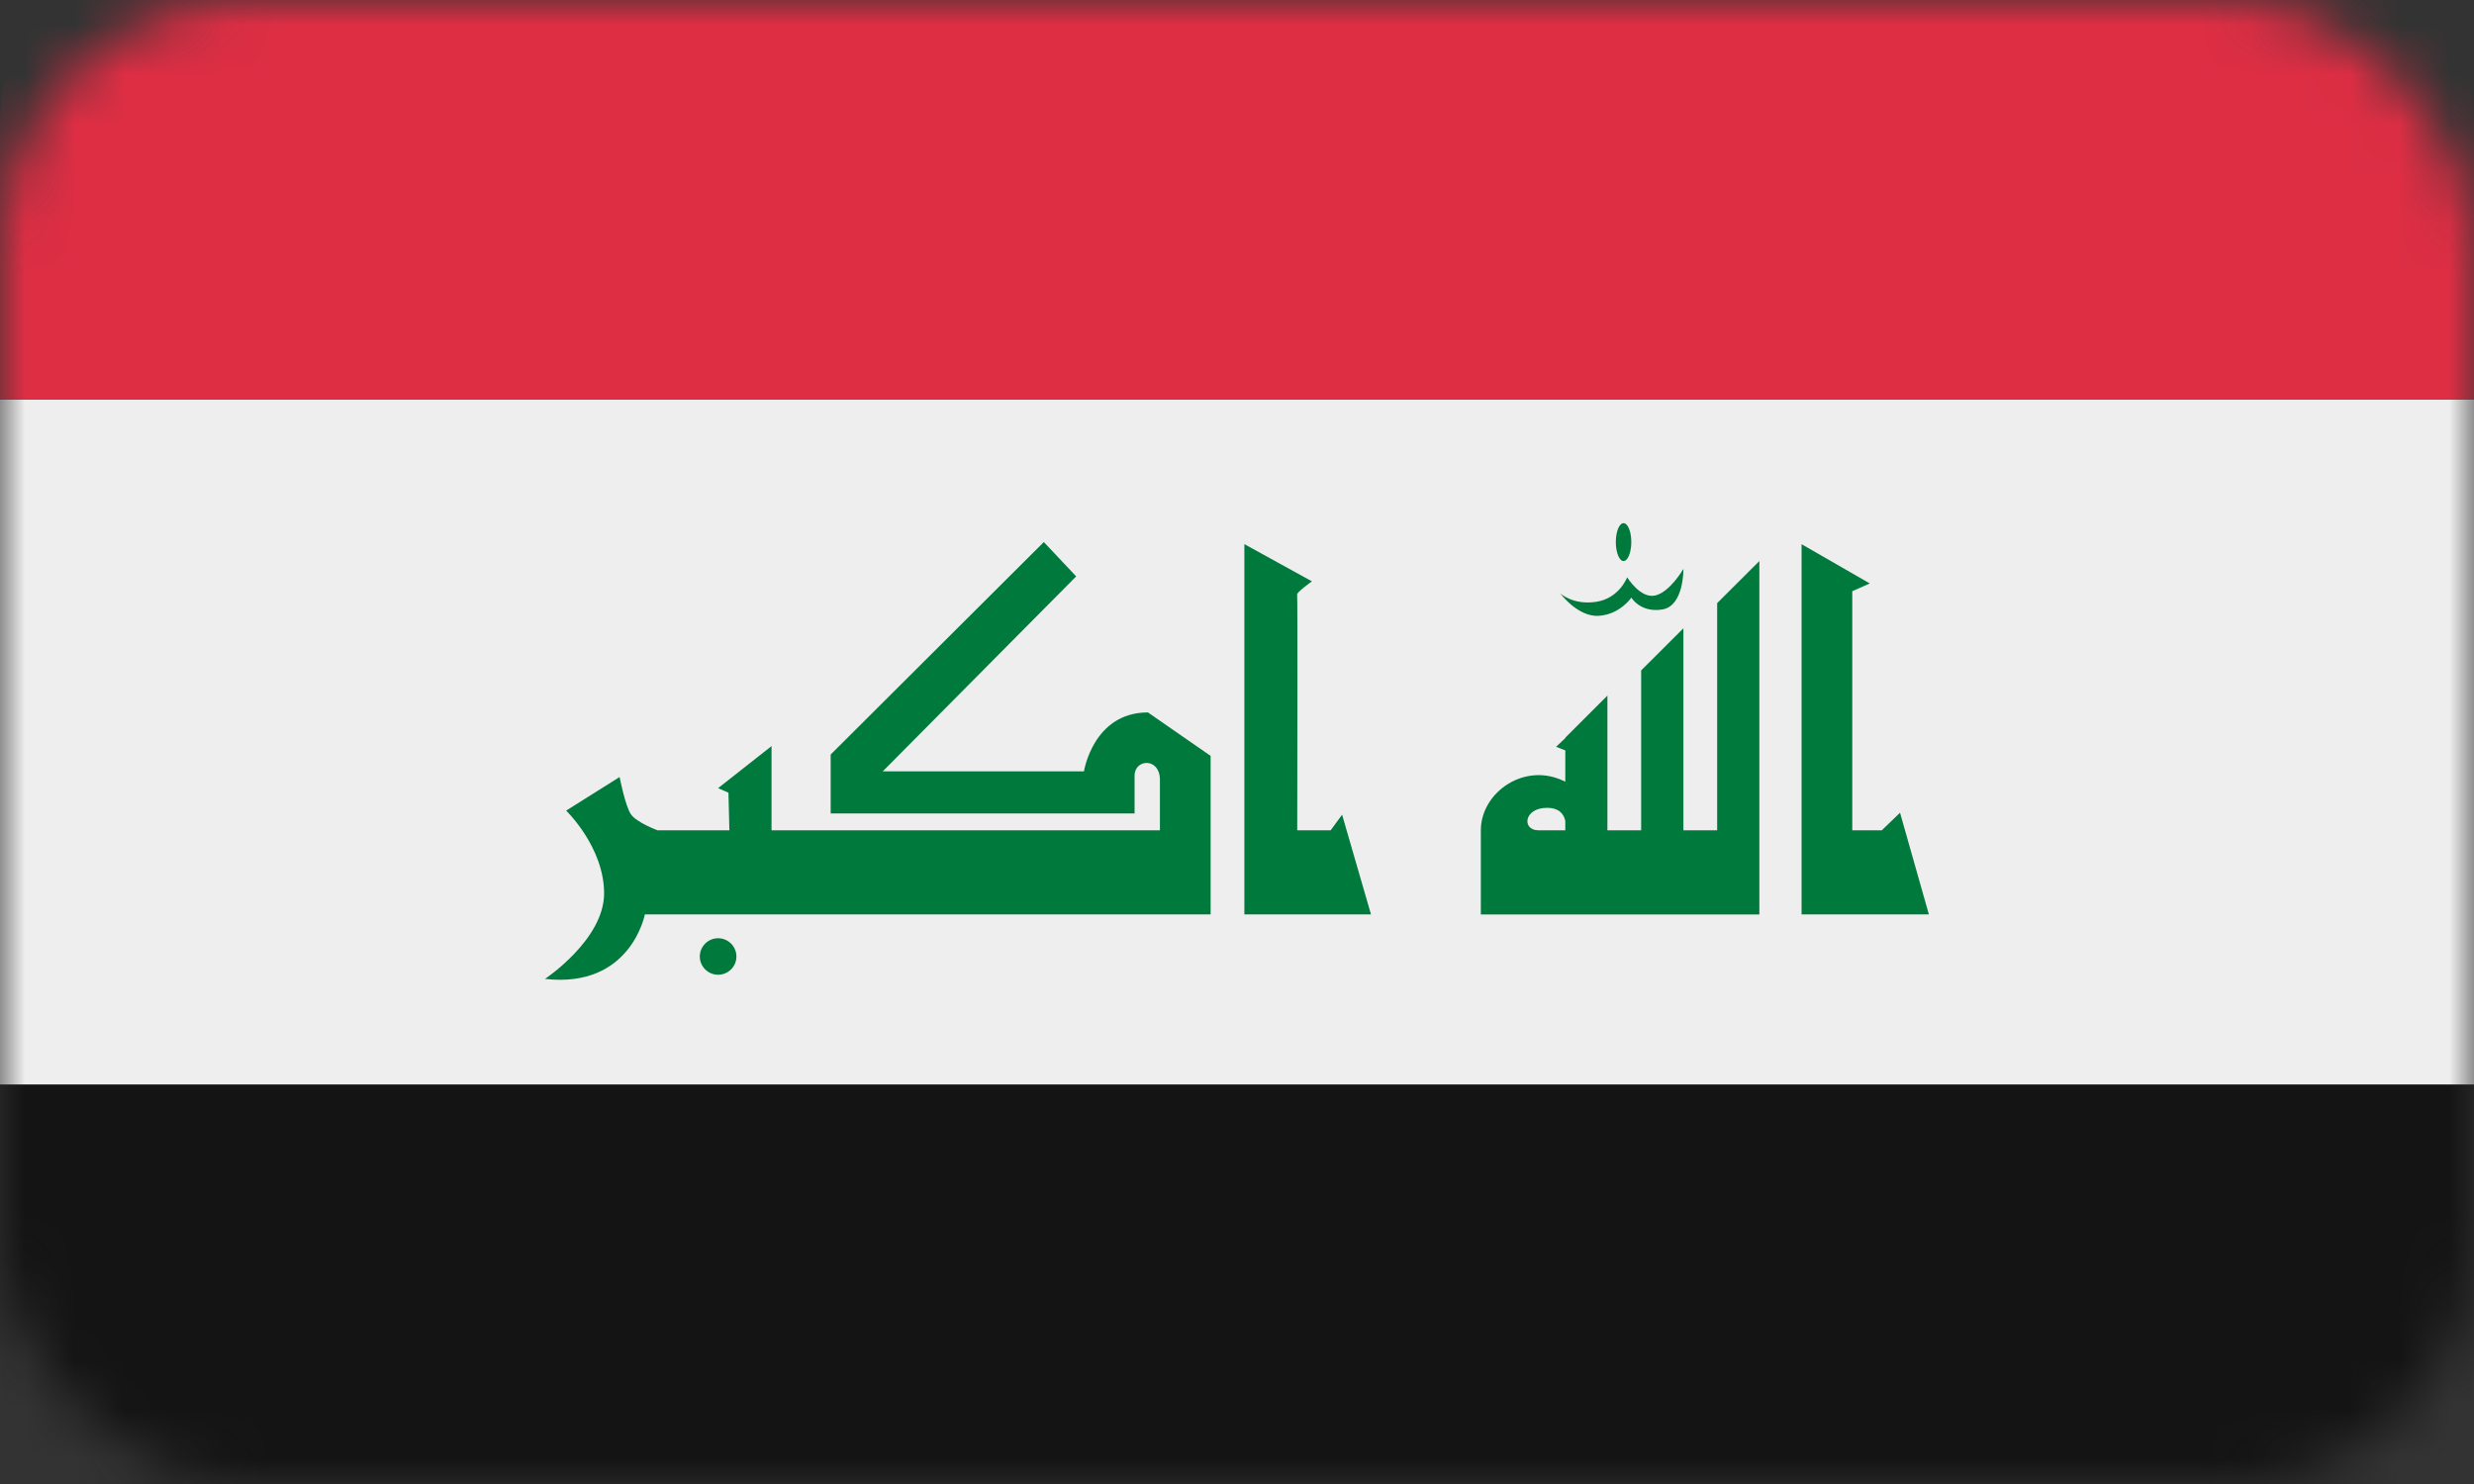 <svg width="50" height="30" viewBox="0 0 50 30" fill="none" xmlns="http://www.w3.org/2000/svg">
<rect x="0" y="0" width="50" height="30" fill="#333333" stroke="none"/>
<mask id="mask0" mask-type="alpha" maskUnits="userSpaceOnUse" x="0" y="0" width="50" height="30">
<rect width="50" height="30" rx="5" fill="#C4C4C4"/>
</mask>
<g mask="url(#mask0)">
<path d="M0 27.462C0 30.52 2.488 33 5.556 33H44.444C47.513 33 50 30.52 50 27.462V21.923H0V27.462Z" fill="#141414"/>
<path d="M0 21.923H50V8.077H0V21.923Z" fill="#EEEEEE"/>
<path d="M44.444 -3H5.556C2.488 -3 0 -0.52 0 2.538V8.077H50V2.538C50 -0.52 47.512 -3 44.444 -3Z" fill="#DD2E44"/>
<path d="M15.593 15.083V16.785H23.442V15.764C23.442 15.31 22.93 15.338 22.93 15.68V16.444H16.788V15.253L21.096 10.958L21.75 11.652L17.84 15.594H21.907C21.907 15.594 22.092 14.402 23.2 14.402L24.467 15.281V18.485H13.033C13.033 18.485 12.749 19.987 11.014 19.789C11.014 19.789 12.209 18.996 12.209 18.06C12.209 17.125 11.442 16.387 11.442 16.387L12.522 15.708C12.522 15.708 12.636 16.289 12.749 16.459C12.864 16.628 13.289 16.785 13.289 16.785H14.741L14.722 16.025L14.513 15.933L15.593 15.083Z" fill="#007A3C"/>
<path d="M27.124 16.47L26.893 16.785H26.217C26.221 15.19 26.225 12.052 26.215 12.02C26.2 11.977 26.514 11.752 26.514 11.752L25.149 11V18.485H27.708L27.124 16.47Z" fill="#007A3C"/>
<path d="M31.143 16.785H31.093C30.751 16.785 30.794 16.331 31.264 16.331C31.524 16.331 31.608 16.47 31.635 16.595V16.785H31.143ZM34.704 12.192V16.785H34.022V12.701L33.168 13.553V16.785H32.486V14.062L31.635 14.913V14.921L31.449 15.097L31.635 15.17V15.803C30.821 15.385 29.928 16.016 29.928 16.785V18.486H35.557V16.785V11.342L34.704 12.192Z" fill="#007A3C"/>
<path d="M32.969 10.958C32.969 11.169 32.899 11.342 32.812 11.342C32.726 11.342 32.656 11.169 32.656 10.958C32.656 10.746 32.726 10.576 32.812 10.576C32.899 10.576 32.969 10.746 32.969 10.958Z" fill="#007A3C"/>
<path d="M31.533 11.995C31.533 11.995 31.789 12.238 32.26 12.166C32.728 12.095 32.885 11.67 32.885 11.67C32.885 11.67 33.154 12.109 33.453 12.038C33.753 11.968 34.022 11.5 34.022 11.5C34.022 11.5 34.036 12.25 33.595 12.321C33.154 12.393 32.97 12.081 32.97 12.081C32.97 12.081 32.742 12.42 32.315 12.449C31.889 12.479 31.533 11.995 31.533 11.995Z" fill="#007A3C"/>
<path d="M38.4 16.43L38.031 16.785H37.435V11.951L37.789 11.795L36.41 11.001V18.485H38.983L38.4 16.43Z" fill="#007A3C"/>
<path d="M14.883 19.337C14.883 19.539 14.718 19.705 14.512 19.705C14.31 19.705 14.143 19.539 14.143 19.337C14.143 19.133 14.31 18.967 14.512 18.967C14.718 18.967 14.883 19.133 14.883 19.337Z" fill="#007A3C"/>
</g>
</svg>
